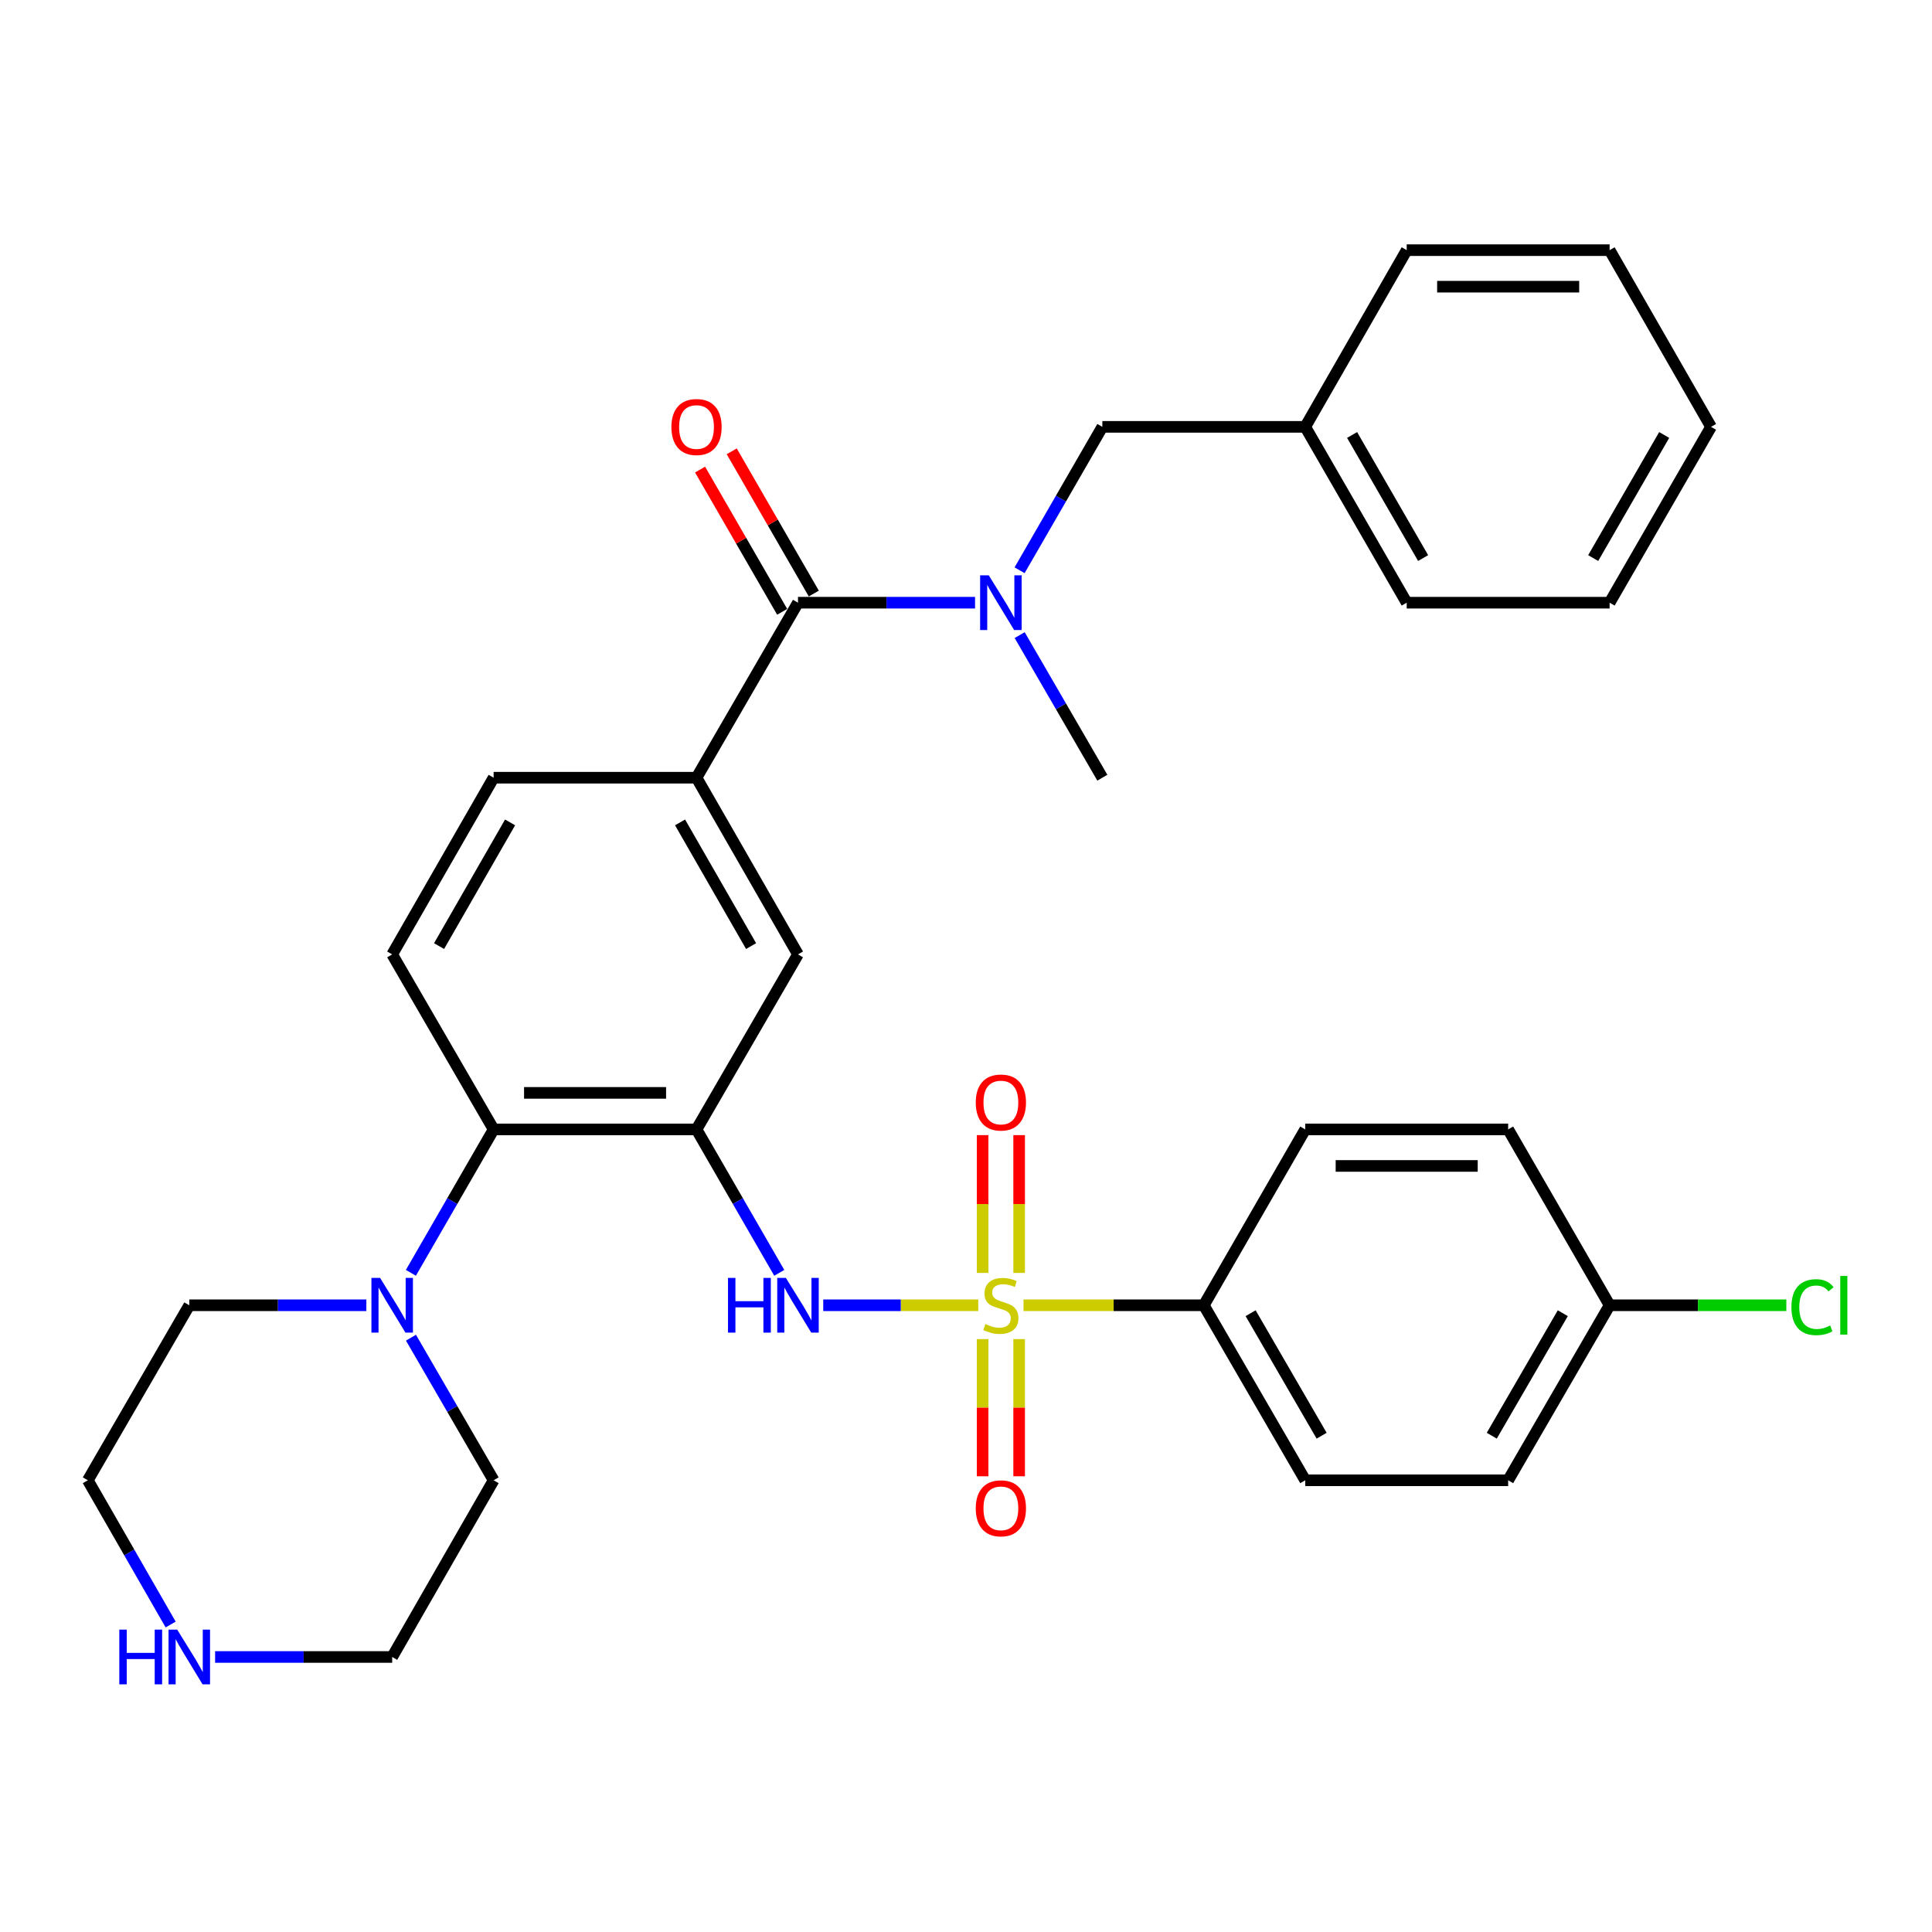 <?xml version='1.0' encoding='iso-8859-1'?>
<svg version='1.1' baseProfile='full'
              xmlns='http://www.w3.org/2000/svg'
                      xmlns:rdkit='http://www.rdkit.org/xml'
                      xmlns:xlink='http://www.w3.org/1999/xlink'
                  xml:space='preserve'
width='1000px' height='1000px' viewBox='0 0 1000 1000'>
<!-- END OF HEADER -->
<rect style='opacity:1.0;fill:#FFFFFF;stroke:none' width='1000' height='1000' x='0' y='0'> </rect>
<path class='bond-1' d='M 506.346,675.607 L 466.227,675.607' style='fill:none;fill-rule:evenodd;stroke:#CCCC00;stroke-width:6px;stroke-linecap:butt;stroke-linejoin:miter;stroke-opacity:1' />
<path class='bond-1' d='M 466.227,675.607 L 426.107,675.607' style='fill:none;fill-rule:evenodd;stroke:#0000FF;stroke-width:6px;stroke-linecap:butt;stroke-linejoin:miter;stroke-opacity:1' />
<path class='bond-8' d='M 529.758,675.607 L 576.424,675.607' style='fill:none;fill-rule:evenodd;stroke:#CCCC00;stroke-width:6px;stroke-linecap:butt;stroke-linejoin:miter;stroke-opacity:1' />
<path class='bond-8' d='M 576.424,675.607 L 623.089,675.607' style='fill:none;fill-rule:evenodd;stroke:#000000;stroke-width:6px;stroke-linecap:butt;stroke-linejoin:miter;stroke-opacity:1' />
<path class='bond-9' d='M 527.505,658.861 L 527.505,623.204' style='fill:none;fill-rule:evenodd;stroke:#CCCC00;stroke-width:6px;stroke-linecap:butt;stroke-linejoin:miter;stroke-opacity:1' />
<path class='bond-9' d='M 527.505,623.204 L 527.505,587.547' style='fill:none;fill-rule:evenodd;stroke:#FF0000;stroke-width:6px;stroke-linecap:butt;stroke-linejoin:miter;stroke-opacity:1' />
<path class='bond-9' d='M 508.598,658.861 L 508.598,623.204' style='fill:none;fill-rule:evenodd;stroke:#CCCC00;stroke-width:6px;stroke-linecap:butt;stroke-linejoin:miter;stroke-opacity:1' />
<path class='bond-9' d='M 508.598,623.204 L 508.598,587.547' style='fill:none;fill-rule:evenodd;stroke:#FF0000;stroke-width:6px;stroke-linecap:butt;stroke-linejoin:miter;stroke-opacity:1' />
<path class='bond-10' d='M 508.598,693.112 L 508.598,728.614' style='fill:none;fill-rule:evenodd;stroke:#CCCC00;stroke-width:6px;stroke-linecap:butt;stroke-linejoin:miter;stroke-opacity:1' />
<path class='bond-10' d='M 508.598,728.614 L 508.598,764.116' style='fill:none;fill-rule:evenodd;stroke:#FF0000;stroke-width:6px;stroke-linecap:butt;stroke-linejoin:miter;stroke-opacity:1' />
<path class='bond-10' d='M 527.505,693.112 L 527.505,728.614' style='fill:none;fill-rule:evenodd;stroke:#CCCC00;stroke-width:6px;stroke-linecap:butt;stroke-linejoin:miter;stroke-opacity:1' />
<path class='bond-10' d='M 527.505,728.614 L 527.505,764.116' style='fill:none;fill-rule:evenodd;stroke:#FF0000;stroke-width:6px;stroke-linecap:butt;stroke-linejoin:miter;stroke-opacity:1' />
<path class='bond-0' d='M 360.516,584.581 L 381.932,621.7' style='fill:none;fill-rule:evenodd;stroke:#000000;stroke-width:6px;stroke-linecap:butt;stroke-linejoin:miter;stroke-opacity:1' />
<path class='bond-0' d='M 381.932,621.7 L 403.349,658.82' style='fill:none;fill-rule:evenodd;stroke:#0000FF;stroke-width:6px;stroke-linecap:butt;stroke-linejoin:miter;stroke-opacity:1' />
<path class='bond-3' d='M 360.516,584.581 L 255.499,584.581' style='fill:none;fill-rule:evenodd;stroke:#000000;stroke-width:6px;stroke-linecap:butt;stroke-linejoin:miter;stroke-opacity:1' />
<path class='bond-3' d='M 344.763,565.674 L 271.251,565.674' style='fill:none;fill-rule:evenodd;stroke:#000000;stroke-width:6px;stroke-linecap:butt;stroke-linejoin:miter;stroke-opacity:1' />
<path class='bond-7' d='M 360.516,584.581 L 413.035,493.996' style='fill:none;fill-rule:evenodd;stroke:#000000;stroke-width:6px;stroke-linecap:butt;stroke-linejoin:miter;stroke-opacity:1' />
<path class='bond-2' d='M 413.035,311.955 L 360.516,402.54' style='fill:none;fill-rule:evenodd;stroke:#000000;stroke-width:6px;stroke-linecap:butt;stroke-linejoin:miter;stroke-opacity:1' />
<path class='bond-5' d='M 413.035,311.955 L 458.86,311.955' style='fill:none;fill-rule:evenodd;stroke:#000000;stroke-width:6px;stroke-linecap:butt;stroke-linejoin:miter;stroke-opacity:1' />
<path class='bond-5' d='M 458.86,311.955 L 504.686,311.955' style='fill:none;fill-rule:evenodd;stroke:#0000FF;stroke-width:6px;stroke-linecap:butt;stroke-linejoin:miter;stroke-opacity:1' />
<path class='bond-14' d='M 421.223,307.23 L 399.98,270.416' style='fill:none;fill-rule:evenodd;stroke:#000000;stroke-width:6px;stroke-linecap:butt;stroke-linejoin:miter;stroke-opacity:1' />
<path class='bond-14' d='M 399.98,270.416 L 378.737,233.602' style='fill:none;fill-rule:evenodd;stroke:#FF0000;stroke-width:6px;stroke-linecap:butt;stroke-linejoin:miter;stroke-opacity:1' />
<path class='bond-14' d='M 404.847,316.68 L 383.604,279.866' style='fill:none;fill-rule:evenodd;stroke:#000000;stroke-width:6px;stroke-linecap:butt;stroke-linejoin:miter;stroke-opacity:1' />
<path class='bond-14' d='M 383.604,279.866 L 362.361,243.052' style='fill:none;fill-rule:evenodd;stroke:#FF0000;stroke-width:6px;stroke-linecap:butt;stroke-linejoin:miter;stroke-opacity:1' />
<path class='bond-6' d='M 255.499,584.581 L 234.086,621.7' style='fill:none;fill-rule:evenodd;stroke:#000000;stroke-width:6px;stroke-linecap:butt;stroke-linejoin:miter;stroke-opacity:1' />
<path class='bond-6' d='M 234.086,621.7 L 212.674,658.82' style='fill:none;fill-rule:evenodd;stroke:#0000FF;stroke-width:6px;stroke-linecap:butt;stroke-linejoin:miter;stroke-opacity:1' />
<path class='bond-11' d='M 255.499,584.581 L 202.99,493.996' style='fill:none;fill-rule:evenodd;stroke:#000000;stroke-width:6px;stroke-linecap:butt;stroke-linejoin:miter;stroke-opacity:1' />
<path class='bond-4' d='M 360.516,402.54 L 413.035,493.996' style='fill:none;fill-rule:evenodd;stroke:#000000;stroke-width:6px;stroke-linecap:butt;stroke-linejoin:miter;stroke-opacity:1' />
<path class='bond-4' d='M 351.998,425.674 L 388.761,489.693' style='fill:none;fill-rule:evenodd;stroke:#000000;stroke-width:6px;stroke-linecap:butt;stroke-linejoin:miter;stroke-opacity:1' />
<path class='bond-13' d='M 360.516,402.54 L 255.499,402.54' style='fill:none;fill-rule:evenodd;stroke:#000000;stroke-width:6px;stroke-linecap:butt;stroke-linejoin:miter;stroke-opacity:1' />
<path class='bond-12' d='M 527.738,295.168 L 549.154,258.054' style='fill:none;fill-rule:evenodd;stroke:#0000FF;stroke-width:6px;stroke-linecap:butt;stroke-linejoin:miter;stroke-opacity:1' />
<path class='bond-12' d='M 549.154,258.054 L 570.571,220.94' style='fill:none;fill-rule:evenodd;stroke:#000000;stroke-width:6px;stroke-linecap:butt;stroke-linejoin:miter;stroke-opacity:1' />
<path class='bond-25' d='M 527.779,328.733 L 549.175,365.636' style='fill:none;fill-rule:evenodd;stroke:#0000FF;stroke-width:6px;stroke-linecap:butt;stroke-linejoin:miter;stroke-opacity:1' />
<path class='bond-25' d='M 549.175,365.636 L 570.571,402.54' style='fill:none;fill-rule:evenodd;stroke:#000000;stroke-width:6px;stroke-linecap:butt;stroke-linejoin:miter;stroke-opacity:1' />
<path class='bond-23' d='M 189.625,675.607 L 143.799,675.607' style='fill:none;fill-rule:evenodd;stroke:#0000FF;stroke-width:6px;stroke-linecap:butt;stroke-linejoin:miter;stroke-opacity:1' />
<path class='bond-23' d='M 143.799,675.607 L 97.974,675.607' style='fill:none;fill-rule:evenodd;stroke:#000000;stroke-width:6px;stroke-linecap:butt;stroke-linejoin:miter;stroke-opacity:1' />
<path class='bond-24' d='M 212.716,692.384 L 234.107,729.288' style='fill:none;fill-rule:evenodd;stroke:#0000FF;stroke-width:6px;stroke-linecap:butt;stroke-linejoin:miter;stroke-opacity:1' />
<path class='bond-24' d='M 234.107,729.288 L 255.499,766.192' style='fill:none;fill-rule:evenodd;stroke:#000000;stroke-width:6px;stroke-linecap:butt;stroke-linejoin:miter;stroke-opacity:1' />
<path class='bond-16' d='M 623.089,675.607 L 675.587,766.192' style='fill:none;fill-rule:evenodd;stroke:#000000;stroke-width:6px;stroke-linecap:butt;stroke-linejoin:miter;stroke-opacity:1' />
<path class='bond-16' d='M 647.322,679.714 L 684.071,743.124' style='fill:none;fill-rule:evenodd;stroke:#000000;stroke-width:6px;stroke-linecap:butt;stroke-linejoin:miter;stroke-opacity:1' />
<path class='bond-17' d='M 623.089,675.607 L 675.587,584.581' style='fill:none;fill-rule:evenodd;stroke:#000000;stroke-width:6px;stroke-linecap:butt;stroke-linejoin:miter;stroke-opacity:1' />
<path class='bond-34' d='M 202.99,493.996 L 255.499,402.54' style='fill:none;fill-rule:evenodd;stroke:#000000;stroke-width:6px;stroke-linecap:butt;stroke-linejoin:miter;stroke-opacity:1' />
<path class='bond-34' d='M 227.263,489.692 L 264.019,425.672' style='fill:none;fill-rule:evenodd;stroke:#000000;stroke-width:6px;stroke-linecap:butt;stroke-linejoin:miter;stroke-opacity:1' />
<path class='bond-19' d='M 570.571,220.94 L 675.587,220.94' style='fill:none;fill-rule:evenodd;stroke:#000000;stroke-width:6px;stroke-linecap:butt;stroke-linejoin:miter;stroke-opacity:1' />
<path class='bond-15' d='M 111.339,857.648 L 157.165,857.648' style='fill:none;fill-rule:evenodd;stroke:#0000FF;stroke-width:6px;stroke-linecap:butt;stroke-linejoin:miter;stroke-opacity:1' />
<path class='bond-15' d='M 157.165,857.648 L 202.99,857.648' style='fill:none;fill-rule:evenodd;stroke:#000000;stroke-width:6px;stroke-linecap:butt;stroke-linejoin:miter;stroke-opacity:1' />
<path class='bond-35' d='M 88.328,840.851 L 66.891,803.522' style='fill:none;fill-rule:evenodd;stroke:#0000FF;stroke-width:6px;stroke-linecap:butt;stroke-linejoin:miter;stroke-opacity:1' />
<path class='bond-35' d='M 66.891,803.522 L 45.455,766.192' style='fill:none;fill-rule:evenodd;stroke:#000000;stroke-width:6px;stroke-linecap:butt;stroke-linejoin:miter;stroke-opacity:1' />
<path class='bond-21' d='M 675.587,766.192 L 780.615,766.192' style='fill:none;fill-rule:evenodd;stroke:#000000;stroke-width:6px;stroke-linecap:butt;stroke-linejoin:miter;stroke-opacity:1' />
<path class='bond-20' d='M 675.587,584.581 L 780.615,584.581' style='fill:none;fill-rule:evenodd;stroke:#000000;stroke-width:6px;stroke-linecap:butt;stroke-linejoin:miter;stroke-opacity:1' />
<path class='bond-20' d='M 691.342,603.488 L 764.861,603.488' style='fill:none;fill-rule:evenodd;stroke:#000000;stroke-width:6px;stroke-linecap:butt;stroke-linejoin:miter;stroke-opacity:1' />
<path class='bond-18' d='M 833.134,675.607 L 780.615,584.581' style='fill:none;fill-rule:evenodd;stroke:#000000;stroke-width:6px;stroke-linecap:butt;stroke-linejoin:miter;stroke-opacity:1' />
<path class='bond-22' d='M 833.134,675.607 L 878.87,675.607' style='fill:none;fill-rule:evenodd;stroke:#000000;stroke-width:6px;stroke-linecap:butt;stroke-linejoin:miter;stroke-opacity:1' />
<path class='bond-22' d='M 878.87,675.607 L 924.605,675.607' style='fill:none;fill-rule:evenodd;stroke:#00CC00;stroke-width:6px;stroke-linecap:butt;stroke-linejoin:miter;stroke-opacity:1' />
<path class='bond-33' d='M 833.134,675.607 L 780.615,766.192' style='fill:none;fill-rule:evenodd;stroke:#000000;stroke-width:6px;stroke-linecap:butt;stroke-linejoin:miter;stroke-opacity:1' />
<path class='bond-33' d='M 808.899,679.711 L 772.136,743.121' style='fill:none;fill-rule:evenodd;stroke:#000000;stroke-width:6px;stroke-linecap:butt;stroke-linejoin:miter;stroke-opacity:1' />
<path class='bond-28' d='M 675.587,220.94 L 728.106,311.955' style='fill:none;fill-rule:evenodd;stroke:#000000;stroke-width:6px;stroke-linecap:butt;stroke-linejoin:miter;stroke-opacity:1' />
<path class='bond-28' d='M 699.841,225.143 L 736.605,288.853' style='fill:none;fill-rule:evenodd;stroke:#000000;stroke-width:6px;stroke-linecap:butt;stroke-linejoin:miter;stroke-opacity:1' />
<path class='bond-29' d='M 675.587,220.94 L 728.106,129.483' style='fill:none;fill-rule:evenodd;stroke:#000000;stroke-width:6px;stroke-linecap:butt;stroke-linejoin:miter;stroke-opacity:1' />
<path class='bond-26' d='M 97.974,675.607 L 45.455,766.192' style='fill:none;fill-rule:evenodd;stroke:#000000;stroke-width:6px;stroke-linecap:butt;stroke-linejoin:miter;stroke-opacity:1' />
<path class='bond-27' d='M 255.499,766.192 L 202.99,857.648' style='fill:none;fill-rule:evenodd;stroke:#000000;stroke-width:6px;stroke-linecap:butt;stroke-linejoin:miter;stroke-opacity:1' />
<path class='bond-31' d='M 728.106,311.955 L 833.134,311.955' style='fill:none;fill-rule:evenodd;stroke:#000000;stroke-width:6px;stroke-linecap:butt;stroke-linejoin:miter;stroke-opacity:1' />
<path class='bond-30' d='M 728.106,129.483 L 833.134,129.483' style='fill:none;fill-rule:evenodd;stroke:#000000;stroke-width:6px;stroke-linecap:butt;stroke-linejoin:miter;stroke-opacity:1' />
<path class='bond-30' d='M 743.861,148.39 L 817.38,148.39' style='fill:none;fill-rule:evenodd;stroke:#000000;stroke-width:6px;stroke-linecap:butt;stroke-linejoin:miter;stroke-opacity:1' />
<path class='bond-32' d='M 833.134,129.483 L 885.632,220.94' style='fill:none;fill-rule:evenodd;stroke:#000000;stroke-width:6px;stroke-linecap:butt;stroke-linejoin:miter;stroke-opacity:1' />
<path class='bond-36' d='M 833.134,311.955 L 885.632,220.94' style='fill:none;fill-rule:evenodd;stroke:#000000;stroke-width:6px;stroke-linecap:butt;stroke-linejoin:miter;stroke-opacity:1' />
<path class='bond-36' d='M 824.631,288.856 L 861.379,225.145' style='fill:none;fill-rule:evenodd;stroke:#000000;stroke-width:6px;stroke-linecap:butt;stroke-linejoin:miter;stroke-opacity:1' />
<path  class='atom-0' d='M 510.052 685.327
Q 510.372 685.447, 511.692 686.007
Q 513.012 686.567, 514.452 686.927
Q 515.932 687.247, 517.372 687.247
Q 520.052 687.247, 521.612 685.967
Q 523.172 684.647, 523.172 682.367
Q 523.172 680.807, 522.372 679.847
Q 521.612 678.887, 520.412 678.367
Q 519.212 677.847, 517.212 677.247
Q 514.692 676.487, 513.172 675.767
Q 511.692 675.047, 510.612 673.527
Q 509.572 672.007, 509.572 669.447
Q 509.572 665.887, 511.972 663.687
Q 514.412 661.487, 519.212 661.487
Q 522.492 661.487, 526.212 663.047
L 525.292 666.127
Q 521.892 664.727, 519.332 664.727
Q 516.572 664.727, 515.052 665.887
Q 513.532 667.007, 513.572 668.967
Q 513.572 670.487, 514.332 671.407
Q 515.132 672.327, 516.252 672.847
Q 517.412 673.367, 519.332 673.967
Q 521.892 674.767, 523.412 675.567
Q 524.932 676.367, 526.012 678.007
Q 527.132 679.607, 527.132 682.367
Q 527.132 686.287, 524.492 688.407
Q 521.892 690.487, 517.532 690.487
Q 515.012 690.487, 513.092 689.927
Q 511.212 689.407, 508.972 688.487
L 510.052 685.327
' fill='#CCCC00'/>
<path  class='atom-2' d='M 376.815 661.447
L 380.655 661.447
L 380.655 673.487
L 395.135 673.487
L 395.135 661.447
L 398.975 661.447
L 398.975 689.767
L 395.135 689.767
L 395.135 676.687
L 380.655 676.687
L 380.655 689.767
L 376.815 689.767
L 376.815 661.447
' fill='#0000FF'/>
<path  class='atom-2' d='M 406.775 661.447
L 416.055 676.447
Q 416.975 677.927, 418.455 680.607
Q 419.935 683.287, 420.015 683.447
L 420.015 661.447
L 423.775 661.447
L 423.775 689.767
L 419.895 689.767
L 409.935 673.367
Q 408.775 671.447, 407.535 669.247
Q 406.335 667.047, 405.975 666.367
L 405.975 689.767
L 402.295 689.767
L 402.295 661.447
L 406.775 661.447
' fill='#0000FF'/>
<path  class='atom-6' d='M 511.792 297.795
L 521.072 312.795
Q 521.992 314.275, 523.472 316.955
Q 524.952 319.635, 525.032 319.795
L 525.032 297.795
L 528.792 297.795
L 528.792 326.115
L 524.912 326.115
L 514.952 309.715
Q 513.792 307.795, 512.552 305.595
Q 511.352 303.395, 510.992 302.715
L 510.992 326.115
L 507.312 326.115
L 507.312 297.795
L 511.792 297.795
' fill='#0000FF'/>
<path  class='atom-7' d='M 196.73 661.447
L 206.01 676.447
Q 206.93 677.927, 208.41 680.607
Q 209.89 683.287, 209.97 683.447
L 209.97 661.447
L 213.73 661.447
L 213.73 689.767
L 209.85 689.767
L 199.89 673.367
Q 198.73 671.447, 197.49 669.247
Q 196.29 667.047, 195.93 666.367
L 195.93 689.767
L 192.25 689.767
L 192.25 661.447
L 196.73 661.447
' fill='#0000FF'/>
<path  class='atom-10' d='M 505.052 570.659
Q 505.052 563.859, 508.412 560.059
Q 511.772 556.259, 518.052 556.259
Q 524.332 556.259, 527.692 560.059
Q 531.052 563.859, 531.052 570.659
Q 531.052 577.539, 527.652 581.459
Q 524.252 585.339, 518.052 585.339
Q 511.812 585.339, 508.412 581.459
Q 505.052 577.579, 505.052 570.659
M 518.052 582.139
Q 522.372 582.139, 524.692 579.259
Q 527.052 576.339, 527.052 570.659
Q 527.052 565.099, 524.692 562.299
Q 522.372 559.459, 518.052 559.459
Q 513.732 559.459, 511.372 562.259
Q 509.052 565.059, 509.052 570.659
Q 509.052 576.379, 511.372 579.259
Q 513.732 582.139, 518.052 582.139
' fill='#FF0000'/>
<path  class='atom-11' d='M 505.052 780.704
Q 505.052 773.904, 508.412 770.104
Q 511.772 766.304, 518.052 766.304
Q 524.332 766.304, 527.692 770.104
Q 531.052 773.904, 531.052 780.704
Q 531.052 787.584, 527.652 791.504
Q 524.252 795.384, 518.052 795.384
Q 511.812 795.384, 508.412 791.504
Q 505.052 787.624, 505.052 780.704
M 518.052 792.184
Q 522.372 792.184, 524.692 789.304
Q 527.052 786.384, 527.052 780.704
Q 527.052 775.144, 524.692 772.344
Q 522.372 769.504, 518.052 769.504
Q 513.732 769.504, 511.372 772.304
Q 509.052 775.104, 509.052 780.704
Q 509.052 786.424, 511.372 789.304
Q 513.732 792.184, 518.052 792.184
' fill='#FF0000'/>
<path  class='atom-15' d='M 347.516 221.02
Q 347.516 214.22, 350.876 210.42
Q 354.236 206.62, 360.516 206.62
Q 366.796 206.62, 370.156 210.42
Q 373.516 214.22, 373.516 221.02
Q 373.516 227.9, 370.116 231.82
Q 366.716 235.7, 360.516 235.7
Q 354.276 235.7, 350.876 231.82
Q 347.516 227.94, 347.516 221.02
M 360.516 232.5
Q 364.836 232.5, 367.156 229.62
Q 369.516 226.7, 369.516 221.02
Q 369.516 215.46, 367.156 212.66
Q 364.836 209.82, 360.516 209.82
Q 356.196 209.82, 353.836 212.62
Q 351.516 215.42, 351.516 221.02
Q 351.516 226.74, 353.836 229.62
Q 356.196 232.5, 360.516 232.5
' fill='#FF0000'/>
<path  class='atom-16' d='M 61.754 843.488
L 65.594 843.488
L 65.594 855.528
L 80.073 855.528
L 80.073 843.488
L 83.913 843.488
L 83.913 871.808
L 80.073 871.808
L 80.073 858.728
L 65.594 858.728
L 65.594 871.808
L 61.754 871.808
L 61.754 843.488
' fill='#0000FF'/>
<path  class='atom-16' d='M 91.713 843.488
L 100.993 858.488
Q 101.913 859.968, 103.393 862.648
Q 104.873 865.328, 104.953 865.488
L 104.953 843.488
L 108.713 843.488
L 108.713 871.808
L 104.833 871.808
L 94.874 855.408
Q 93.713 853.488, 92.474 851.288
Q 91.273 849.088, 90.913 848.408
L 90.913 871.808
L 87.234 871.808
L 87.234 843.488
L 91.713 843.488
' fill='#0000FF'/>
<path  class='atom-23' d='M 927.231 676.587
Q 927.231 669.547, 930.511 665.867
Q 933.831 662.147, 940.111 662.147
Q 945.951 662.147, 949.071 666.267
L 946.431 668.427
Q 944.151 665.427, 940.111 665.427
Q 935.831 665.427, 933.551 668.307
Q 931.311 671.147, 931.311 676.587
Q 931.311 682.187, 933.631 685.067
Q 935.991 687.947, 940.551 687.947
Q 943.671 687.947, 947.311 686.067
L 948.431 689.067
Q 946.951 690.027, 944.711 690.587
Q 942.471 691.147, 939.991 691.147
Q 933.831 691.147, 930.511 687.387
Q 927.231 683.627, 927.231 676.587
' fill='#00CC00'/>
<path  class='atom-23' d='M 952.511 660.427
L 956.191 660.427
L 956.191 690.787
L 952.511 690.787
L 952.511 660.427
' fill='#00CC00'/>
</svg>
